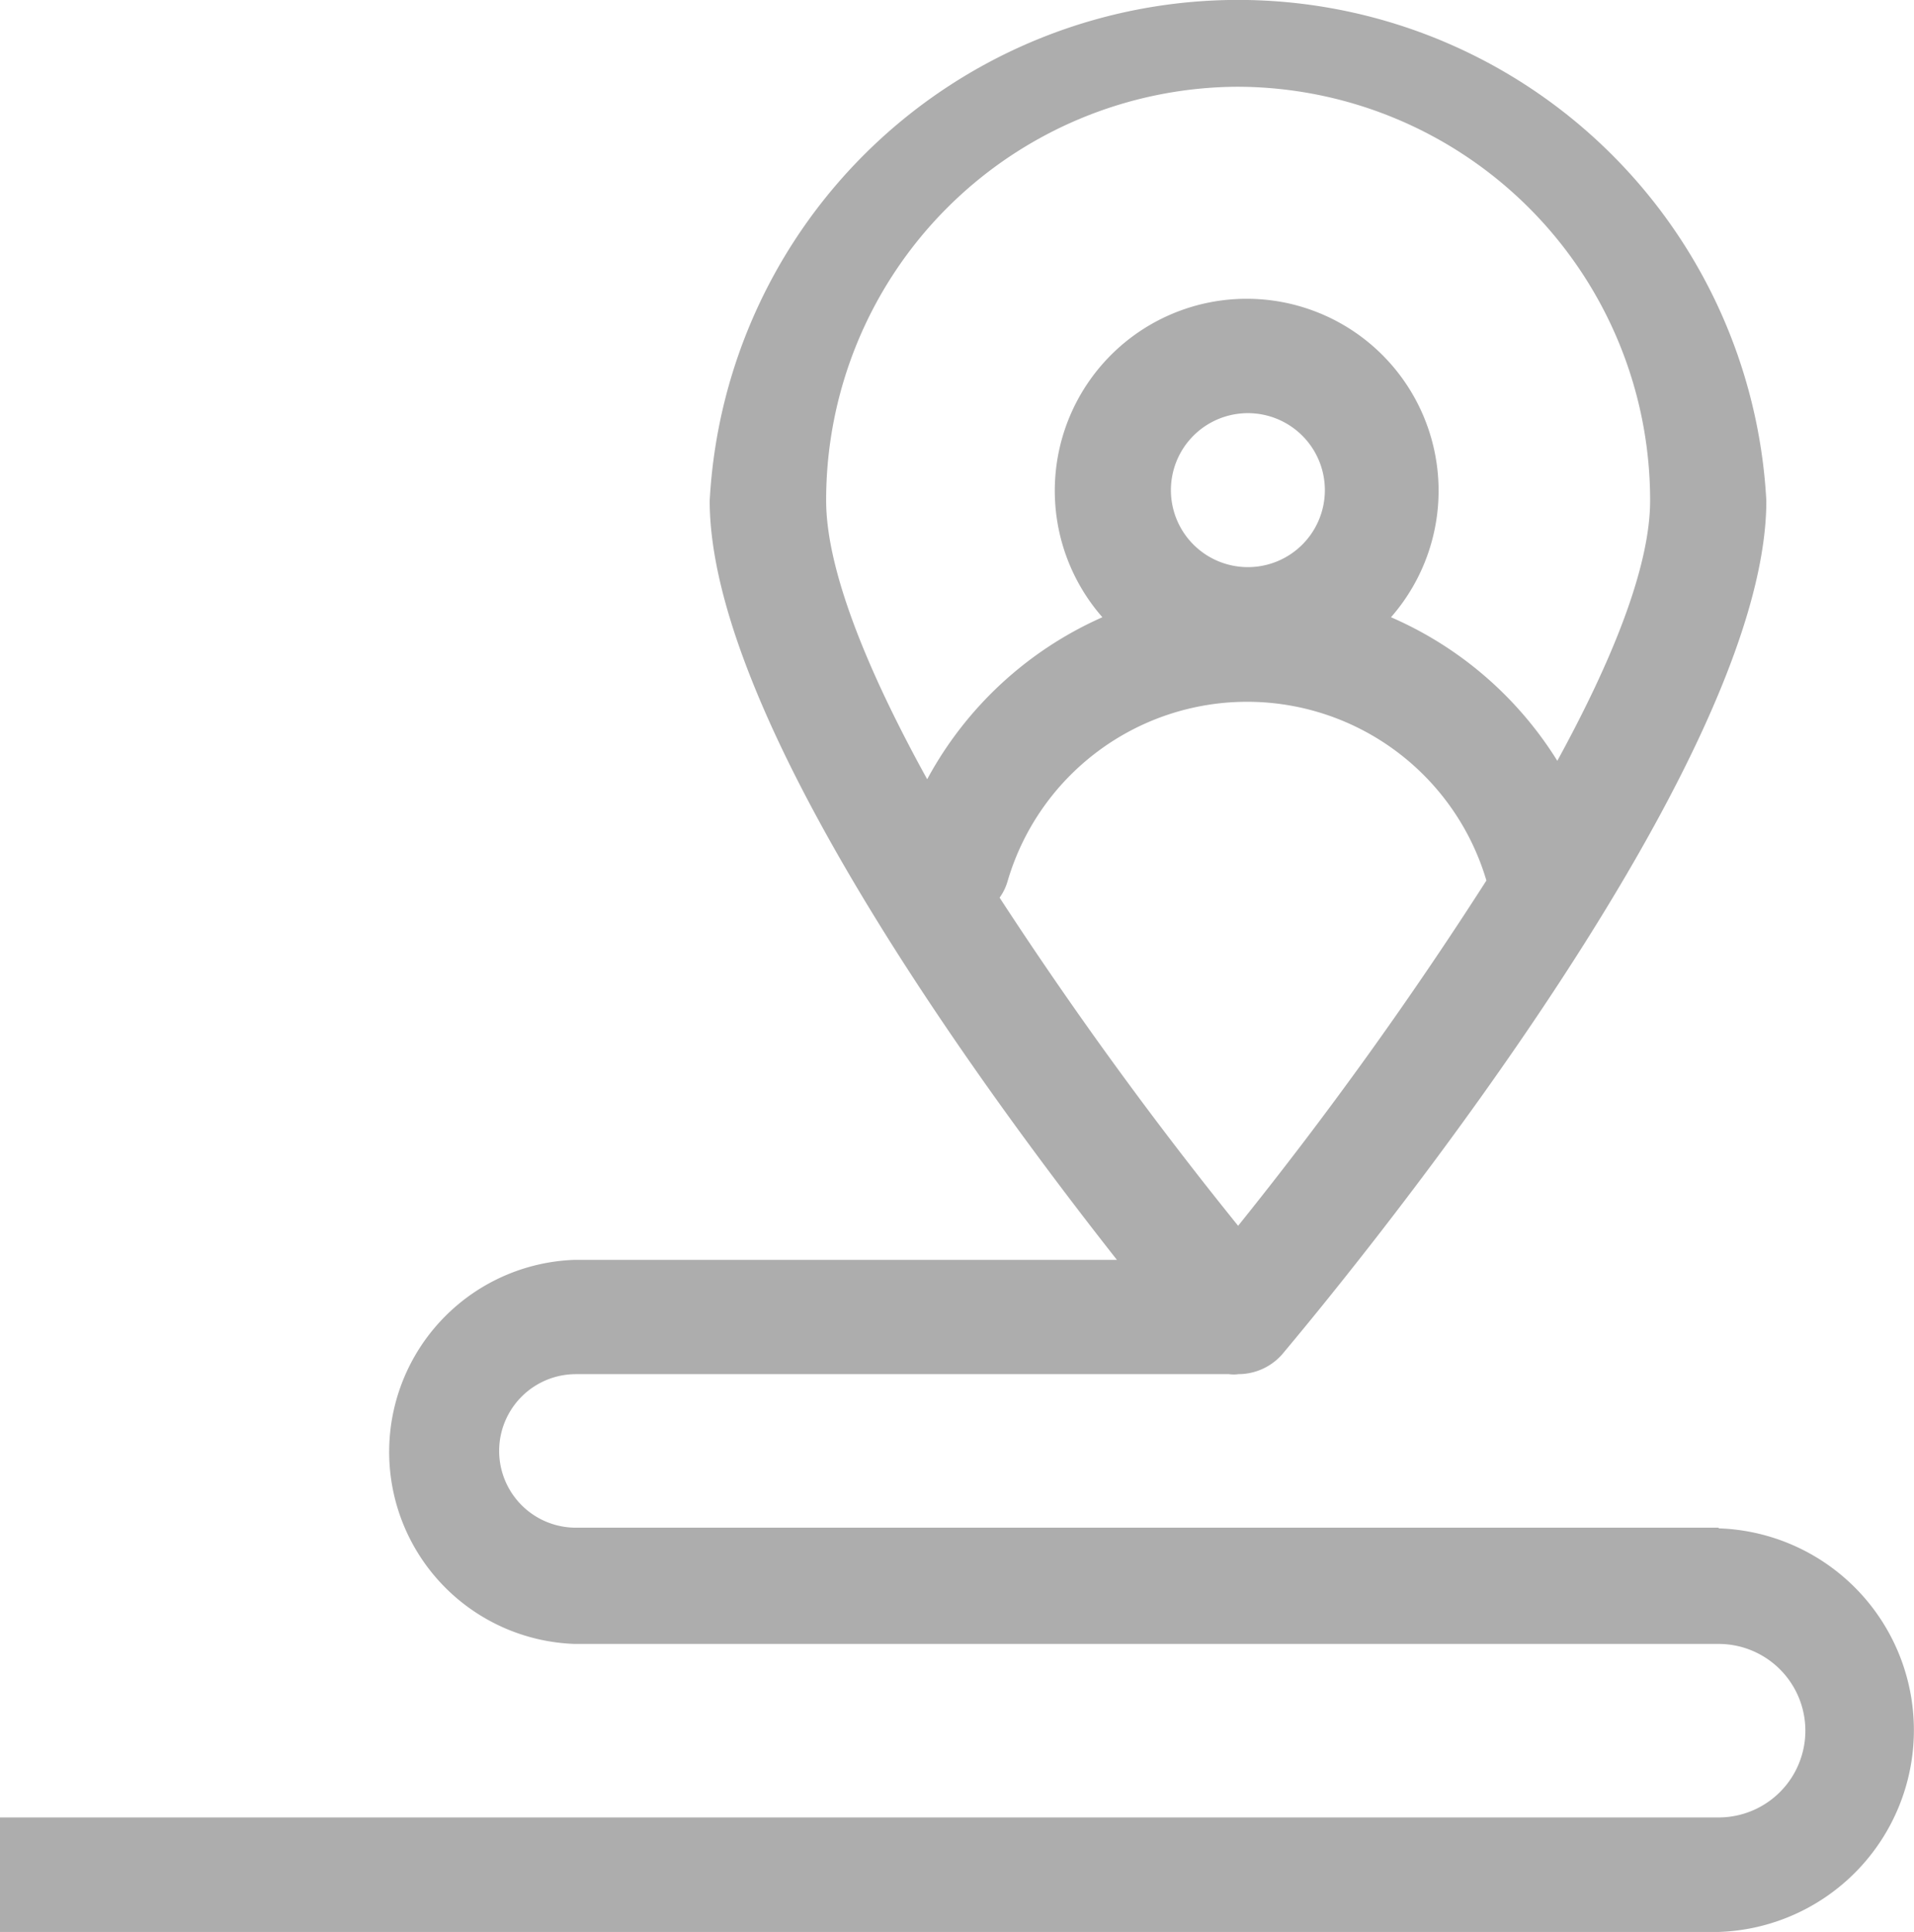 <svg id="Layer_1" data-name="Layer 1" xmlns="http://www.w3.org/2000/svg" viewBox="0 0 88.27 89.08"><defs><style>.cls-1{fill:#adadad;}</style></defs><path class="cls-1" d="M79.26,70.44H26.56a3.54,3.54,0,0,1,0-7.08H56.68a1.62,1.62,0,0,0,.44,0,2.69,2.69,0,0,0,2-.9c2.3-2.74,22.34-26.81,22.34-39.37a24.4,24.4,0,0,0-48.73,0c0,9.9,12.36,26.85,18.78,35h-25a8.86,8.86,0,0,0,0,17.71H79.26a4,4,0,0,1,0,8H0v5.28H79.26a9.31,9.31,0,0,0,0-18.61ZM57.1,4a19.07,19.07,0,0,1,19,19.08c0,3.06-1.75,7.38-4.28,12a17,17,0,0,0-7.67-6.62,8.85,8.85,0,1,0-13.31,0,17,17,0,0,0-8.08,7.47c-2.76-5-4.66-9.66-4.66-12.85A19.06,19.06,0,0,1,57.1,4Zm.44,22.15a3.55,3.55,0,1,1,3.56-3.55h0a3.55,3.55,0,0,1-3.54,3.55ZM46.1,41.39a2.49,2.49,0,0,0,.36-.73,11.51,11.51,0,0,1,22.09-.06A182.69,182.69,0,0,1,57.1,56.52,183.53,183.53,0,0,1,46.1,41.39Z" transform="translate(0 0)"/></svg>